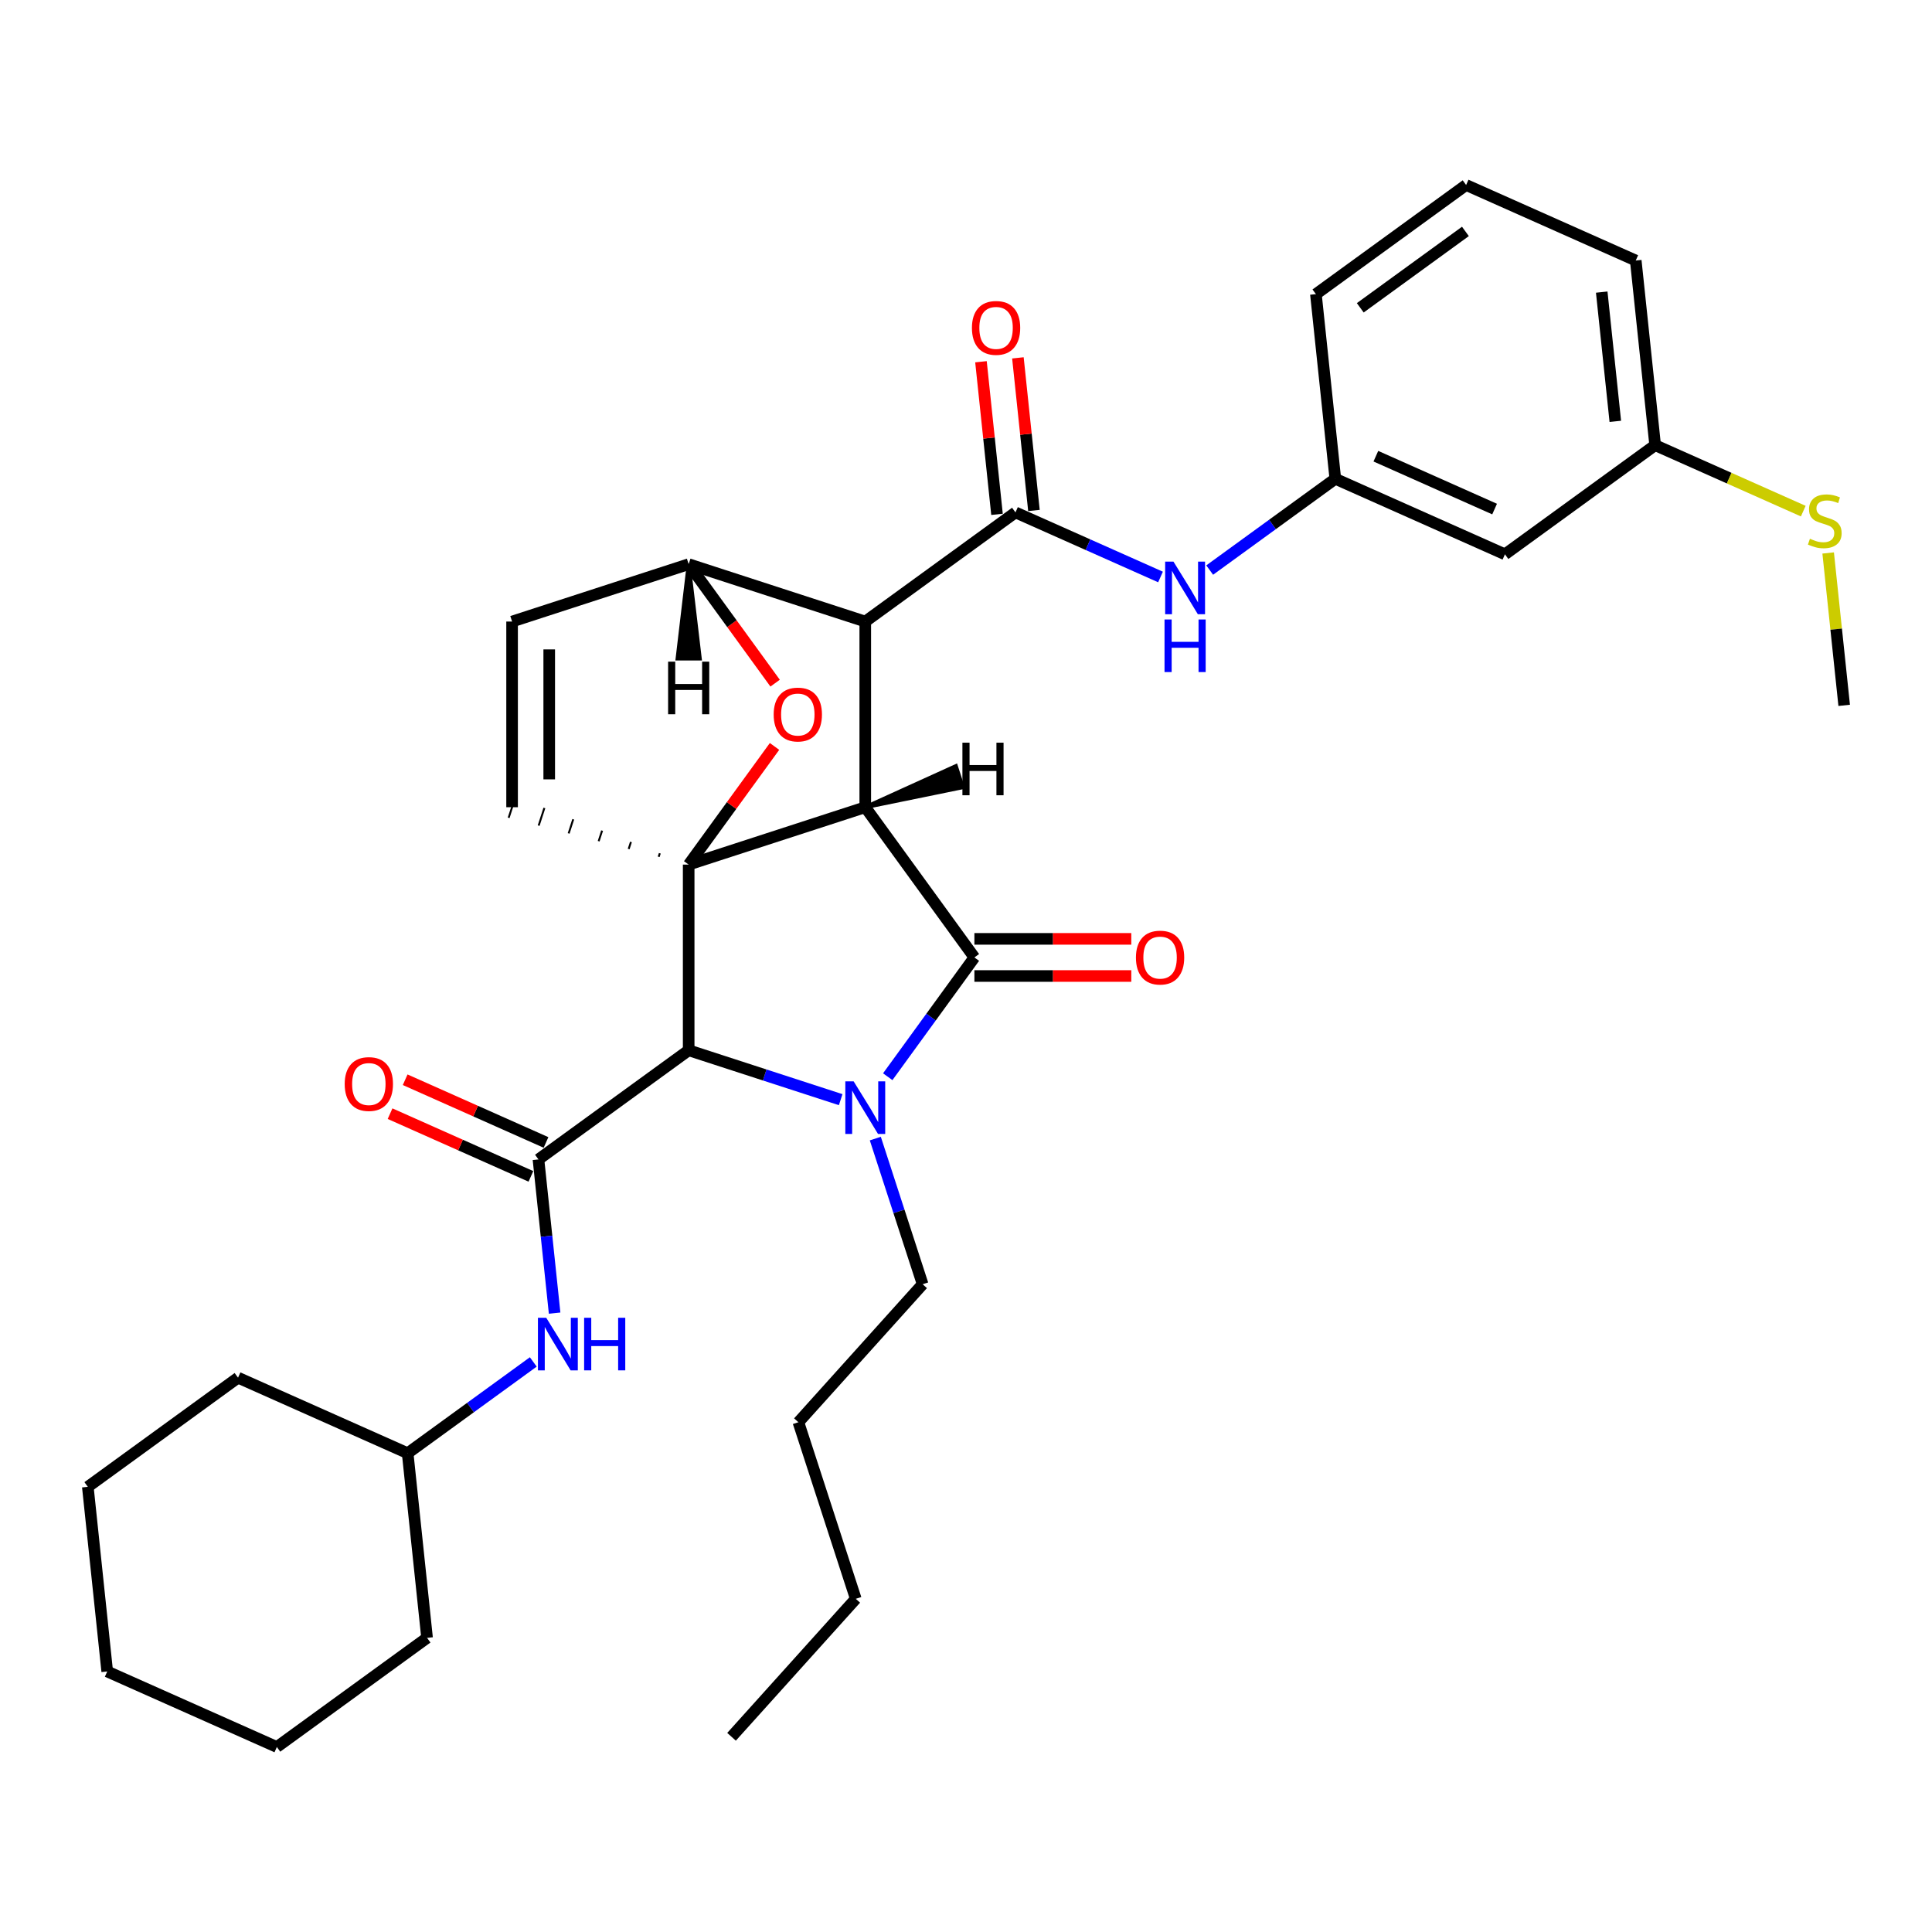 <?xml version='1.0' encoding='iso-8859-1'?>
<svg version='1.1' baseProfile='full'
              xmlns='http://www.w3.org/2000/svg'
                      xmlns:rdkit='http://www.rdkit.org/xml'
                      xmlns:xlink='http://www.w3.org/1999/xlink'
                  xml:space='preserve'
width='1000px' height='1000px' viewBox='0 0 1000 1000'>
<!-- END OF HEADER -->
<rect style='opacity:1.0;fill:#FFFFFF;stroke:none' width='1000' height='1000' x='0' y='0'> </rect>
<path class='bond-0' d='M 447.859,417.817 L 356.457,447.515' style='fill:none;fill-rule:evenodd;stroke:#000000;stroke-width:6px;stroke-linecap:butt;stroke-linejoin:miter;stroke-opacity:1' />
<path class='bond-2' d='M 447.859,417.817 L 447.859,321.712' style='fill:none;fill-rule:evenodd;stroke:#000000;stroke-width:6px;stroke-linecap:butt;stroke-linejoin:miter;stroke-opacity:1' />
<path class='bond-34' d='M 447.859,417.817 L 504.348,495.568' style='fill:none;fill-rule:evenodd;stroke:#000000;stroke-width:6px;stroke-linecap:butt;stroke-linejoin:miter;stroke-opacity:1' />
<path class='bond-39' d='M 447.859,417.817 L 498.325,407.483 L 494.761,396.514 Z' style='fill:#000000;fill-rule:evenodd;fill-opacity:1;stroke:#000000;stroke-width:2px;stroke-linecap:butt;stroke-linejoin:miter;stroke-opacity:1;' />
<path class='bond-35' d='M 356.457,447.515 L 378.676,416.934' style='fill:none;fill-rule:evenodd;stroke:#000000;stroke-width:6px;stroke-linecap:butt;stroke-linejoin:miter;stroke-opacity:1' />
<path class='bond-35' d='M 378.676,416.934 L 400.895,386.352' style='fill:none;fill-rule:evenodd;stroke:#FF0000;stroke-width:6px;stroke-linecap:butt;stroke-linejoin:miter;stroke-opacity:1' />
<path class='bond-36' d='M 356.457,447.515 L 356.457,543.62' style='fill:none;fill-rule:evenodd;stroke:#000000;stroke-width:6px;stroke-linecap:butt;stroke-linejoin:miter;stroke-opacity:1' />
<path class='bond-37' d='M 341.521,441.651 L 340.927,443.479' style='fill:none;fill-rule:evenodd;stroke:#000000;stroke-width:1.0px;stroke-linecap:butt;stroke-linejoin:miter;stroke-opacity:1' />
<path class='bond-37' d='M 326.584,435.788 L 325.396,439.444' style='fill:none;fill-rule:evenodd;stroke:#000000;stroke-width:1.0px;stroke-linecap:butt;stroke-linejoin:miter;stroke-opacity:1' />
<path class='bond-37' d='M 311.647,429.924 L 309.866,435.408' style='fill:none;fill-rule:evenodd;stroke:#000000;stroke-width:1.0px;stroke-linecap:butt;stroke-linejoin:miter;stroke-opacity:1' />
<path class='bond-37' d='M 296.711,424.06 L 294.335,431.372' style='fill:none;fill-rule:evenodd;stroke:#000000;stroke-width:1.0px;stroke-linecap:butt;stroke-linejoin:miter;stroke-opacity:1' />
<path class='bond-37' d='M 281.774,418.197 L 278.804,427.337' style='fill:none;fill-rule:evenodd;stroke:#000000;stroke-width:1.0px;stroke-linecap:butt;stroke-linejoin:miter;stroke-opacity:1' />
<path class='bond-37' d='M 266.838,412.333 L 263.274,423.301' style='fill:none;fill-rule:evenodd;stroke:#000000;stroke-width:1.0px;stroke-linecap:butt;stroke-linejoin:miter;stroke-opacity:1' />
<path class='bond-1' d='M 435.134,569.184 L 395.796,556.402' style='fill:none;fill-rule:evenodd;stroke:#0000FF;stroke-width:6px;stroke-linecap:butt;stroke-linejoin:miter;stroke-opacity:1' />
<path class='bond-1' d='M 395.796,556.402 L 356.457,543.62' style='fill:none;fill-rule:evenodd;stroke:#000000;stroke-width:6px;stroke-linecap:butt;stroke-linejoin:miter;stroke-opacity:1' />
<path class='bond-13' d='M 453.061,589.329 L 465.309,627.024' style='fill:none;fill-rule:evenodd;stroke:#0000FF;stroke-width:6px;stroke-linecap:butt;stroke-linejoin:miter;stroke-opacity:1' />
<path class='bond-13' d='M 465.309,627.024 L 477.557,664.72' style='fill:none;fill-rule:evenodd;stroke:#000000;stroke-width:6px;stroke-linecap:butt;stroke-linejoin:miter;stroke-opacity:1' />
<path class='bond-33' d='M 459.491,557.307 L 481.92,526.437' style='fill:none;fill-rule:evenodd;stroke:#0000FF;stroke-width:6px;stroke-linecap:butt;stroke-linejoin:miter;stroke-opacity:1' />
<path class='bond-33' d='M 481.92,526.437 L 504.348,495.568' style='fill:none;fill-rule:evenodd;stroke:#000000;stroke-width:6px;stroke-linecap:butt;stroke-linejoin:miter;stroke-opacity:1' />
<path class='bond-3' d='M 356.457,543.62 L 278.707,600.109' style='fill:none;fill-rule:evenodd;stroke:#000000;stroke-width:6px;stroke-linecap:butt;stroke-linejoin:miter;stroke-opacity:1' />
<path class='bond-4' d='M 447.859,321.712 L 525.609,265.223' style='fill:none;fill-rule:evenodd;stroke:#000000;stroke-width:6px;stroke-linecap:butt;stroke-linejoin:miter;stroke-opacity:1' />
<path class='bond-30' d='M 447.859,321.712 L 356.457,292.014' style='fill:none;fill-rule:evenodd;stroke:#000000;stroke-width:6px;stroke-linecap:butt;stroke-linejoin:miter;stroke-opacity:1' />
<path class='bond-5' d='M 401.202,353.599 L 378.83,322.807' style='fill:none;fill-rule:evenodd;stroke:#FF0000;stroke-width:6px;stroke-linecap:butt;stroke-linejoin:miter;stroke-opacity:1' />
<path class='bond-5' d='M 378.83,322.807 L 356.457,292.014' style='fill:none;fill-rule:evenodd;stroke:#000000;stroke-width:6px;stroke-linecap:butt;stroke-linejoin:miter;stroke-opacity:1' />
<path class='bond-8' d='M 278.707,600.109 L 282.888,639.893' style='fill:none;fill-rule:evenodd;stroke:#000000;stroke-width:6px;stroke-linecap:butt;stroke-linejoin:miter;stroke-opacity:1' />
<path class='bond-8' d='M 282.888,639.893 L 287.069,679.677' style='fill:none;fill-rule:evenodd;stroke:#0000FF;stroke-width:6px;stroke-linecap:butt;stroke-linejoin:miter;stroke-opacity:1' />
<path class='bond-9' d='M 282.615,591.33 L 246.165,575.101' style='fill:none;fill-rule:evenodd;stroke:#000000;stroke-width:6px;stroke-linecap:butt;stroke-linejoin:miter;stroke-opacity:1' />
<path class='bond-9' d='M 246.165,575.101 L 209.715,558.872' style='fill:none;fill-rule:evenodd;stroke:#FF0000;stroke-width:6px;stroke-linecap:butt;stroke-linejoin:miter;stroke-opacity:1' />
<path class='bond-9' d='M 274.798,608.889 L 238.348,592.66' style='fill:none;fill-rule:evenodd;stroke:#000000;stroke-width:6px;stroke-linecap:butt;stroke-linejoin:miter;stroke-opacity:1' />
<path class='bond-9' d='M 238.348,592.66 L 201.897,576.432' style='fill:none;fill-rule:evenodd;stroke:#FF0000;stroke-width:6px;stroke-linecap:butt;stroke-linejoin:miter;stroke-opacity:1' />
<path class='bond-7' d='M 525.609,265.223 L 563.145,281.935' style='fill:none;fill-rule:evenodd;stroke:#000000;stroke-width:6px;stroke-linecap:butt;stroke-linejoin:miter;stroke-opacity:1' />
<path class='bond-7' d='M 563.145,281.935 L 600.681,298.647' style='fill:none;fill-rule:evenodd;stroke:#0000FF;stroke-width:6px;stroke-linecap:butt;stroke-linejoin:miter;stroke-opacity:1' />
<path class='bond-10' d='M 535.167,264.218 L 531.016,224.723' style='fill:none;fill-rule:evenodd;stroke:#000000;stroke-width:6px;stroke-linecap:butt;stroke-linejoin:miter;stroke-opacity:1' />
<path class='bond-10' d='M 531.016,224.723 L 526.865,185.227' style='fill:none;fill-rule:evenodd;stroke:#FF0000;stroke-width:6px;stroke-linecap:butt;stroke-linejoin:miter;stroke-opacity:1' />
<path class='bond-10' d='M 516.051,266.227 L 511.9,226.732' style='fill:none;fill-rule:evenodd;stroke:#000000;stroke-width:6px;stroke-linecap:butt;stroke-linejoin:miter;stroke-opacity:1' />
<path class='bond-10' d='M 511.9,226.732 L 507.749,187.236' style='fill:none;fill-rule:evenodd;stroke:#FF0000;stroke-width:6px;stroke-linecap:butt;stroke-linejoin:miter;stroke-opacity:1' />
<path class='bond-29' d='M 356.457,292.014 L 265.056,321.712' style='fill:none;fill-rule:evenodd;stroke:#000000;stroke-width:6px;stroke-linecap:butt;stroke-linejoin:miter;stroke-opacity:1' />
<path class='bond-40' d='M 356.457,292.014 L 350.691,340.874 L 362.224,340.874 Z' style='fill:#000000;fill-rule:evenodd;fill-opacity:1;stroke:#000000;stroke-width:2px;stroke-linecap:butt;stroke-linejoin:miter;stroke-opacity:1;' />
<path class='bond-6' d='M 265.056,417.817 L 265.056,321.712' style='fill:none;fill-rule:evenodd;stroke:#000000;stroke-width:6px;stroke-linecap:butt;stroke-linejoin:miter;stroke-opacity:1' />
<path class='bond-6' d='M 284.277,403.401 L 284.277,336.128' style='fill:none;fill-rule:evenodd;stroke:#000000;stroke-width:6px;stroke-linecap:butt;stroke-linejoin:miter;stroke-opacity:1' />
<path class='bond-11' d='M 626.13,295.067 L 658.643,271.445' style='fill:none;fill-rule:evenodd;stroke:#0000FF;stroke-width:6px;stroke-linecap:butt;stroke-linejoin:miter;stroke-opacity:1' />
<path class='bond-11' d='M 658.643,271.445 L 691.156,247.823' style='fill:none;fill-rule:evenodd;stroke:#000000;stroke-width:6px;stroke-linecap:butt;stroke-linejoin:miter;stroke-opacity:1' />
<path class='bond-16' d='M 276.028,704.933 L 243.515,728.555' style='fill:none;fill-rule:evenodd;stroke:#0000FF;stroke-width:6px;stroke-linecap:butt;stroke-linejoin:miter;stroke-opacity:1' />
<path class='bond-16' d='M 243.515,728.555 L 211.002,752.177' style='fill:none;fill-rule:evenodd;stroke:#000000;stroke-width:6px;stroke-linecap:butt;stroke-linejoin:miter;stroke-opacity:1' />
<path class='bond-38' d='M 585.557,485.957 L 544.952,485.957' style='fill:none;fill-rule:evenodd;stroke:#FF0000;stroke-width:6px;stroke-linecap:butt;stroke-linejoin:miter;stroke-opacity:1' />
<path class='bond-38' d='M 544.952,485.957 L 504.348,485.957' style='fill:none;fill-rule:evenodd;stroke:#000000;stroke-width:6px;stroke-linecap:butt;stroke-linejoin:miter;stroke-opacity:1' />
<path class='bond-38' d='M 585.557,505.178 L 544.952,505.178' style='fill:none;fill-rule:evenodd;stroke:#FF0000;stroke-width:6px;stroke-linecap:butt;stroke-linejoin:miter;stroke-opacity:1' />
<path class='bond-38' d='M 544.952,505.178 L 504.348,505.178' style='fill:none;fill-rule:evenodd;stroke:#000000;stroke-width:6px;stroke-linecap:butt;stroke-linejoin:miter;stroke-opacity:1' />
<path class='bond-12' d='M 691.156,247.823 L 778.953,286.912' style='fill:none;fill-rule:evenodd;stroke:#000000;stroke-width:6px;stroke-linecap:butt;stroke-linejoin:miter;stroke-opacity:1' />
<path class='bond-12' d='M 712.144,236.127 L 773.601,263.49' style='fill:none;fill-rule:evenodd;stroke:#000000;stroke-width:6px;stroke-linecap:butt;stroke-linejoin:miter;stroke-opacity:1' />
<path class='bond-18' d='M 691.156,247.823 L 681.111,152.244' style='fill:none;fill-rule:evenodd;stroke:#000000;stroke-width:6px;stroke-linecap:butt;stroke-linejoin:miter;stroke-opacity:1' />
<path class='bond-14' d='M 778.953,286.912 L 856.703,230.423' style='fill:none;fill-rule:evenodd;stroke:#000000;stroke-width:6px;stroke-linecap:butt;stroke-linejoin:miter;stroke-opacity:1' />
<path class='bond-21' d='M 477.557,664.72 L 413.25,736.14' style='fill:none;fill-rule:evenodd;stroke:#000000;stroke-width:6px;stroke-linecap:butt;stroke-linejoin:miter;stroke-opacity:1' />
<path class='bond-15' d='M 856.703,230.423 L 895.037,247.49' style='fill:none;fill-rule:evenodd;stroke:#000000;stroke-width:6px;stroke-linecap:butt;stroke-linejoin:miter;stroke-opacity:1' />
<path class='bond-15' d='M 895.037,247.49 L 933.371,264.558' style='fill:none;fill-rule:evenodd;stroke:#CCCC00;stroke-width:6px;stroke-linecap:butt;stroke-linejoin:miter;stroke-opacity:1' />
<path class='bond-32' d='M 856.703,230.423 L 846.658,134.845' style='fill:none;fill-rule:evenodd;stroke:#000000;stroke-width:6px;stroke-linecap:butt;stroke-linejoin:miter;stroke-opacity:1' />
<path class='bond-32' d='M 836.081,218.096 L 829.049,151.191' style='fill:none;fill-rule:evenodd;stroke:#000000;stroke-width:6px;stroke-linecap:butt;stroke-linejoin:miter;stroke-opacity:1' />
<path class='bond-20' d='M 946.255,286.216 L 950.4,325.654' style='fill:none;fill-rule:evenodd;stroke:#CCCC00;stroke-width:6px;stroke-linecap:butt;stroke-linejoin:miter;stroke-opacity:1' />
<path class='bond-20' d='M 950.4,325.654 L 954.545,365.091' style='fill:none;fill-rule:evenodd;stroke:#000000;stroke-width:6px;stroke-linecap:butt;stroke-linejoin:miter;stroke-opacity:1' />
<path class='bond-22' d='M 211.002,752.177 L 123.205,713.088' style='fill:none;fill-rule:evenodd;stroke:#000000;stroke-width:6px;stroke-linecap:butt;stroke-linejoin:miter;stroke-opacity:1' />
<path class='bond-23' d='M 211.002,752.177 L 221.047,847.756' style='fill:none;fill-rule:evenodd;stroke:#000000;stroke-width:6px;stroke-linecap:butt;stroke-linejoin:miter;stroke-opacity:1' />
<path class='bond-17' d='M 758.861,95.755 L 681.111,152.244' style='fill:none;fill-rule:evenodd;stroke:#000000;stroke-width:6px;stroke-linecap:butt;stroke-linejoin:miter;stroke-opacity:1' />
<path class='bond-17' d='M 758.496,119.779 L 704.071,159.321' style='fill:none;fill-rule:evenodd;stroke:#000000;stroke-width:6px;stroke-linecap:butt;stroke-linejoin:miter;stroke-opacity:1' />
<path class='bond-19' d='M 758.861,95.755 L 846.658,134.845' style='fill:none;fill-rule:evenodd;stroke:#000000;stroke-width:6px;stroke-linecap:butt;stroke-linejoin:miter;stroke-opacity:1' />
<path class='bond-24' d='M 413.25,736.14 L 442.948,827.541' style='fill:none;fill-rule:evenodd;stroke:#000000;stroke-width:6px;stroke-linecap:butt;stroke-linejoin:miter;stroke-opacity:1' />
<path class='bond-26' d='M 123.205,713.088 L 45.455,769.577' style='fill:none;fill-rule:evenodd;stroke:#000000;stroke-width:6px;stroke-linecap:butt;stroke-linejoin:miter;stroke-opacity:1' />
<path class='bond-27' d='M 221.047,847.756 L 143.297,904.245' style='fill:none;fill-rule:evenodd;stroke:#000000;stroke-width:6px;stroke-linecap:butt;stroke-linejoin:miter;stroke-opacity:1' />
<path class='bond-25' d='M 442.948,827.541 L 378.641,898.961' style='fill:none;fill-rule:evenodd;stroke:#000000;stroke-width:6px;stroke-linecap:butt;stroke-linejoin:miter;stroke-opacity:1' />
<path class='bond-31' d='M 45.455,769.577 L 55.5,865.155' style='fill:none;fill-rule:evenodd;stroke:#000000;stroke-width:6px;stroke-linecap:butt;stroke-linejoin:miter;stroke-opacity:1' />
<path class='bond-28' d='M 143.297,904.245 L 55.5,865.155' style='fill:none;fill-rule:evenodd;stroke:#000000;stroke-width:6px;stroke-linecap:butt;stroke-linejoin:miter;stroke-opacity:1' />
<path  class='atom-2' d='M 441.842 559.71
L 450.761 574.126
Q 451.645 575.548, 453.067 578.123
Q 454.49 580.699, 454.567 580.853
L 454.567 559.71
L 458.18 559.71
L 458.18 586.927
L 454.451 586.927
L 444.879 571.165
Q 443.765 569.32, 442.573 567.206
Q 441.42 565.092, 441.074 564.438
L 441.074 586.927
L 437.537 586.927
L 437.537 559.71
L 441.842 559.71
' fill='#0000FF'/>
<path  class='atom-5' d='M 400.453 369.841
Q 400.453 363.306, 403.682 359.654
Q 406.911 356.002, 412.946 356.002
Q 418.982 356.002, 422.211 359.654
Q 425.44 363.306, 425.44 369.841
Q 425.44 376.453, 422.172 380.221
Q 418.905 383.949, 412.946 383.949
Q 406.949 383.949, 403.682 380.221
Q 400.453 376.492, 400.453 369.841
M 412.946 380.874
Q 417.098 380.874, 419.328 378.106
Q 421.596 375.3, 421.596 369.841
Q 421.596 364.498, 419.328 361.807
Q 417.098 359.077, 412.946 359.077
Q 408.795 359.077, 406.527 361.768
Q 404.297 364.459, 404.297 369.841
Q 404.297 375.338, 406.527 378.106
Q 408.795 380.874, 412.946 380.874
' fill='#FF0000'/>
<path  class='atom-11' d='M 607.389 290.704
L 616.308 305.119
Q 617.192 306.542, 618.615 309.117
Q 620.037 311.693, 620.114 311.847
L 620.114 290.704
L 623.727 290.704
L 623.727 317.921
L 619.998 317.921
L 610.426 302.159
Q 609.312 300.314, 608.12 298.2
Q 606.967 296.085, 606.621 295.432
L 606.621 317.921
L 603.084 317.921
L 603.084 290.704
L 607.389 290.704
' fill='#0000FF'/>
<path  class='atom-11' d='M 602.757 320.642
L 606.448 320.642
L 606.448 332.213
L 620.364 332.213
L 620.364 320.642
L 624.054 320.642
L 624.054 347.859
L 620.364 347.859
L 620.364 335.289
L 606.448 335.289
L 606.448 347.859
L 602.757 347.859
L 602.757 320.642
' fill='#0000FF'/>
<path  class='atom-12' d='M 282.736 682.079
L 291.655 696.495
Q 292.539 697.918, 293.961 700.493
Q 295.384 703.069, 295.46 703.223
L 295.46 682.079
L 299.074 682.079
L 299.074 709.296
L 295.345 709.296
L 285.773 693.535
Q 284.658 691.69, 283.466 689.576
Q 282.313 687.461, 281.967 686.808
L 281.967 709.296
L 278.431 709.296
L 278.431 682.079
L 282.736 682.079
' fill='#0000FF'/>
<path  class='atom-12' d='M 302.342 682.079
L 306.032 682.079
L 306.032 693.65
L 319.948 693.65
L 319.948 682.079
L 323.638 682.079
L 323.638 709.296
L 319.948 709.296
L 319.948 696.726
L 306.032 696.726
L 306.032 709.296
L 302.342 709.296
L 302.342 682.079
' fill='#0000FF'/>
<path  class='atom-13' d='M 587.959 495.644
Q 587.959 489.109, 591.188 485.457
Q 594.417 481.805, 600.453 481.805
Q 606.488 481.805, 609.717 485.457
Q 612.947 489.109, 612.947 495.644
Q 612.947 502.256, 609.679 506.024
Q 606.411 509.753, 600.453 509.753
Q 594.456 509.753, 591.188 506.024
Q 587.959 502.295, 587.959 495.644
M 600.453 506.677
Q 604.605 506.677, 606.834 503.909
Q 609.102 501.103, 609.102 495.644
Q 609.102 490.301, 606.834 487.61
Q 604.605 484.881, 600.453 484.881
Q 596.301 484.881, 594.033 487.572
Q 591.803 490.263, 591.803 495.644
Q 591.803 501.142, 594.033 503.909
Q 596.301 506.677, 600.453 506.677
' fill='#FF0000'/>
<path  class='atom-14' d='M 178.416 561.097
Q 178.416 554.562, 181.646 550.91
Q 184.875 547.258, 190.91 547.258
Q 196.946 547.258, 200.175 550.91
Q 203.404 554.562, 203.404 561.097
Q 203.404 567.709, 200.136 571.476
Q 196.869 575.205, 190.91 575.205
Q 184.913 575.205, 181.646 571.476
Q 178.416 567.747, 178.416 561.097
M 190.91 572.13
Q 195.062 572.13, 197.292 569.362
Q 199.56 566.555, 199.56 561.097
Q 199.56 555.753, 197.292 553.062
Q 195.062 550.333, 190.91 550.333
Q 186.758 550.333, 184.49 553.024
Q 182.261 555.715, 182.261 561.097
Q 182.261 566.594, 184.49 569.362
Q 186.758 572.13, 190.91 572.13
' fill='#FF0000'/>
<path  class='atom-15' d='M 503.07 169.721
Q 503.07 163.186, 506.299 159.534
Q 509.528 155.882, 515.564 155.882
Q 521.599 155.882, 524.828 159.534
Q 528.057 163.186, 528.057 169.721
Q 528.057 176.333, 524.79 180.1
Q 521.522 183.829, 515.564 183.829
Q 509.567 183.829, 506.299 180.1
Q 503.07 176.371, 503.07 169.721
M 515.564 180.754
Q 519.715 180.754, 521.945 177.986
Q 524.213 175.18, 524.213 169.721
Q 524.213 164.377, 521.945 161.686
Q 519.715 158.957, 515.564 158.957
Q 511.412 158.957, 509.144 161.648
Q 506.914 164.339, 506.914 169.721
Q 506.914 175.218, 509.144 177.986
Q 511.412 180.754, 515.564 180.754
' fill='#FF0000'/>
<path  class='atom-20' d='M 936.811 278.854
Q 937.119 278.969, 938.387 279.508
Q 939.656 280.046, 941.04 280.392
Q 942.462 280.699, 943.846 280.699
Q 946.422 280.699, 947.921 279.469
Q 949.42 278.201, 949.42 276.009
Q 949.42 274.51, 948.651 273.588
Q 947.921 272.665, 946.768 272.165
Q 945.615 271.665, 943.692 271.089
Q 941.271 270.358, 939.81 269.666
Q 938.387 268.975, 937.35 267.514
Q 936.35 266.053, 936.35 263.593
Q 936.35 260.171, 938.657 258.057
Q 941.002 255.943, 945.615 255.943
Q 948.767 255.943, 952.342 257.442
L 951.458 260.402
Q 948.19 259.056, 945.73 259.056
Q 943.077 259.056, 941.617 260.171
Q 940.156 261.248, 940.194 263.131
Q 940.194 264.592, 940.925 265.476
Q 941.693 266.36, 942.77 266.86
Q 943.885 267.36, 945.73 267.937
Q 948.19 268.705, 949.651 269.474
Q 951.112 270.243, 952.15 271.819
Q 953.226 273.357, 953.226 276.009
Q 953.226 279.777, 950.689 281.814
Q 948.19 283.813, 944 283.813
Q 941.578 283.813, 939.733 283.275
Q 937.926 282.775, 935.773 281.891
L 936.811 278.854
' fill='#CCCC00'/>
<path  class='atom-35' d='M 498.144 384.41
L 501.835 384.41
L 501.835 395.981
L 515.751 395.981
L 515.751 384.41
L 519.441 384.41
L 519.441 411.627
L 515.751 411.627
L 515.751 399.056
L 501.835 399.056
L 501.835 411.627
L 498.144 411.627
L 498.144 384.41
' fill='#000000'/>
<path  class='atom-36' d='M 345.809 342.475
L 349.499 342.475
L 349.499 354.046
L 363.415 354.046
L 363.415 342.475
L 367.106 342.475
L 367.106 369.692
L 363.415 369.692
L 363.415 357.122
L 349.499 357.122
L 349.499 369.692
L 345.809 369.692
L 345.809 342.475
' fill='#000000'/>
</svg>
